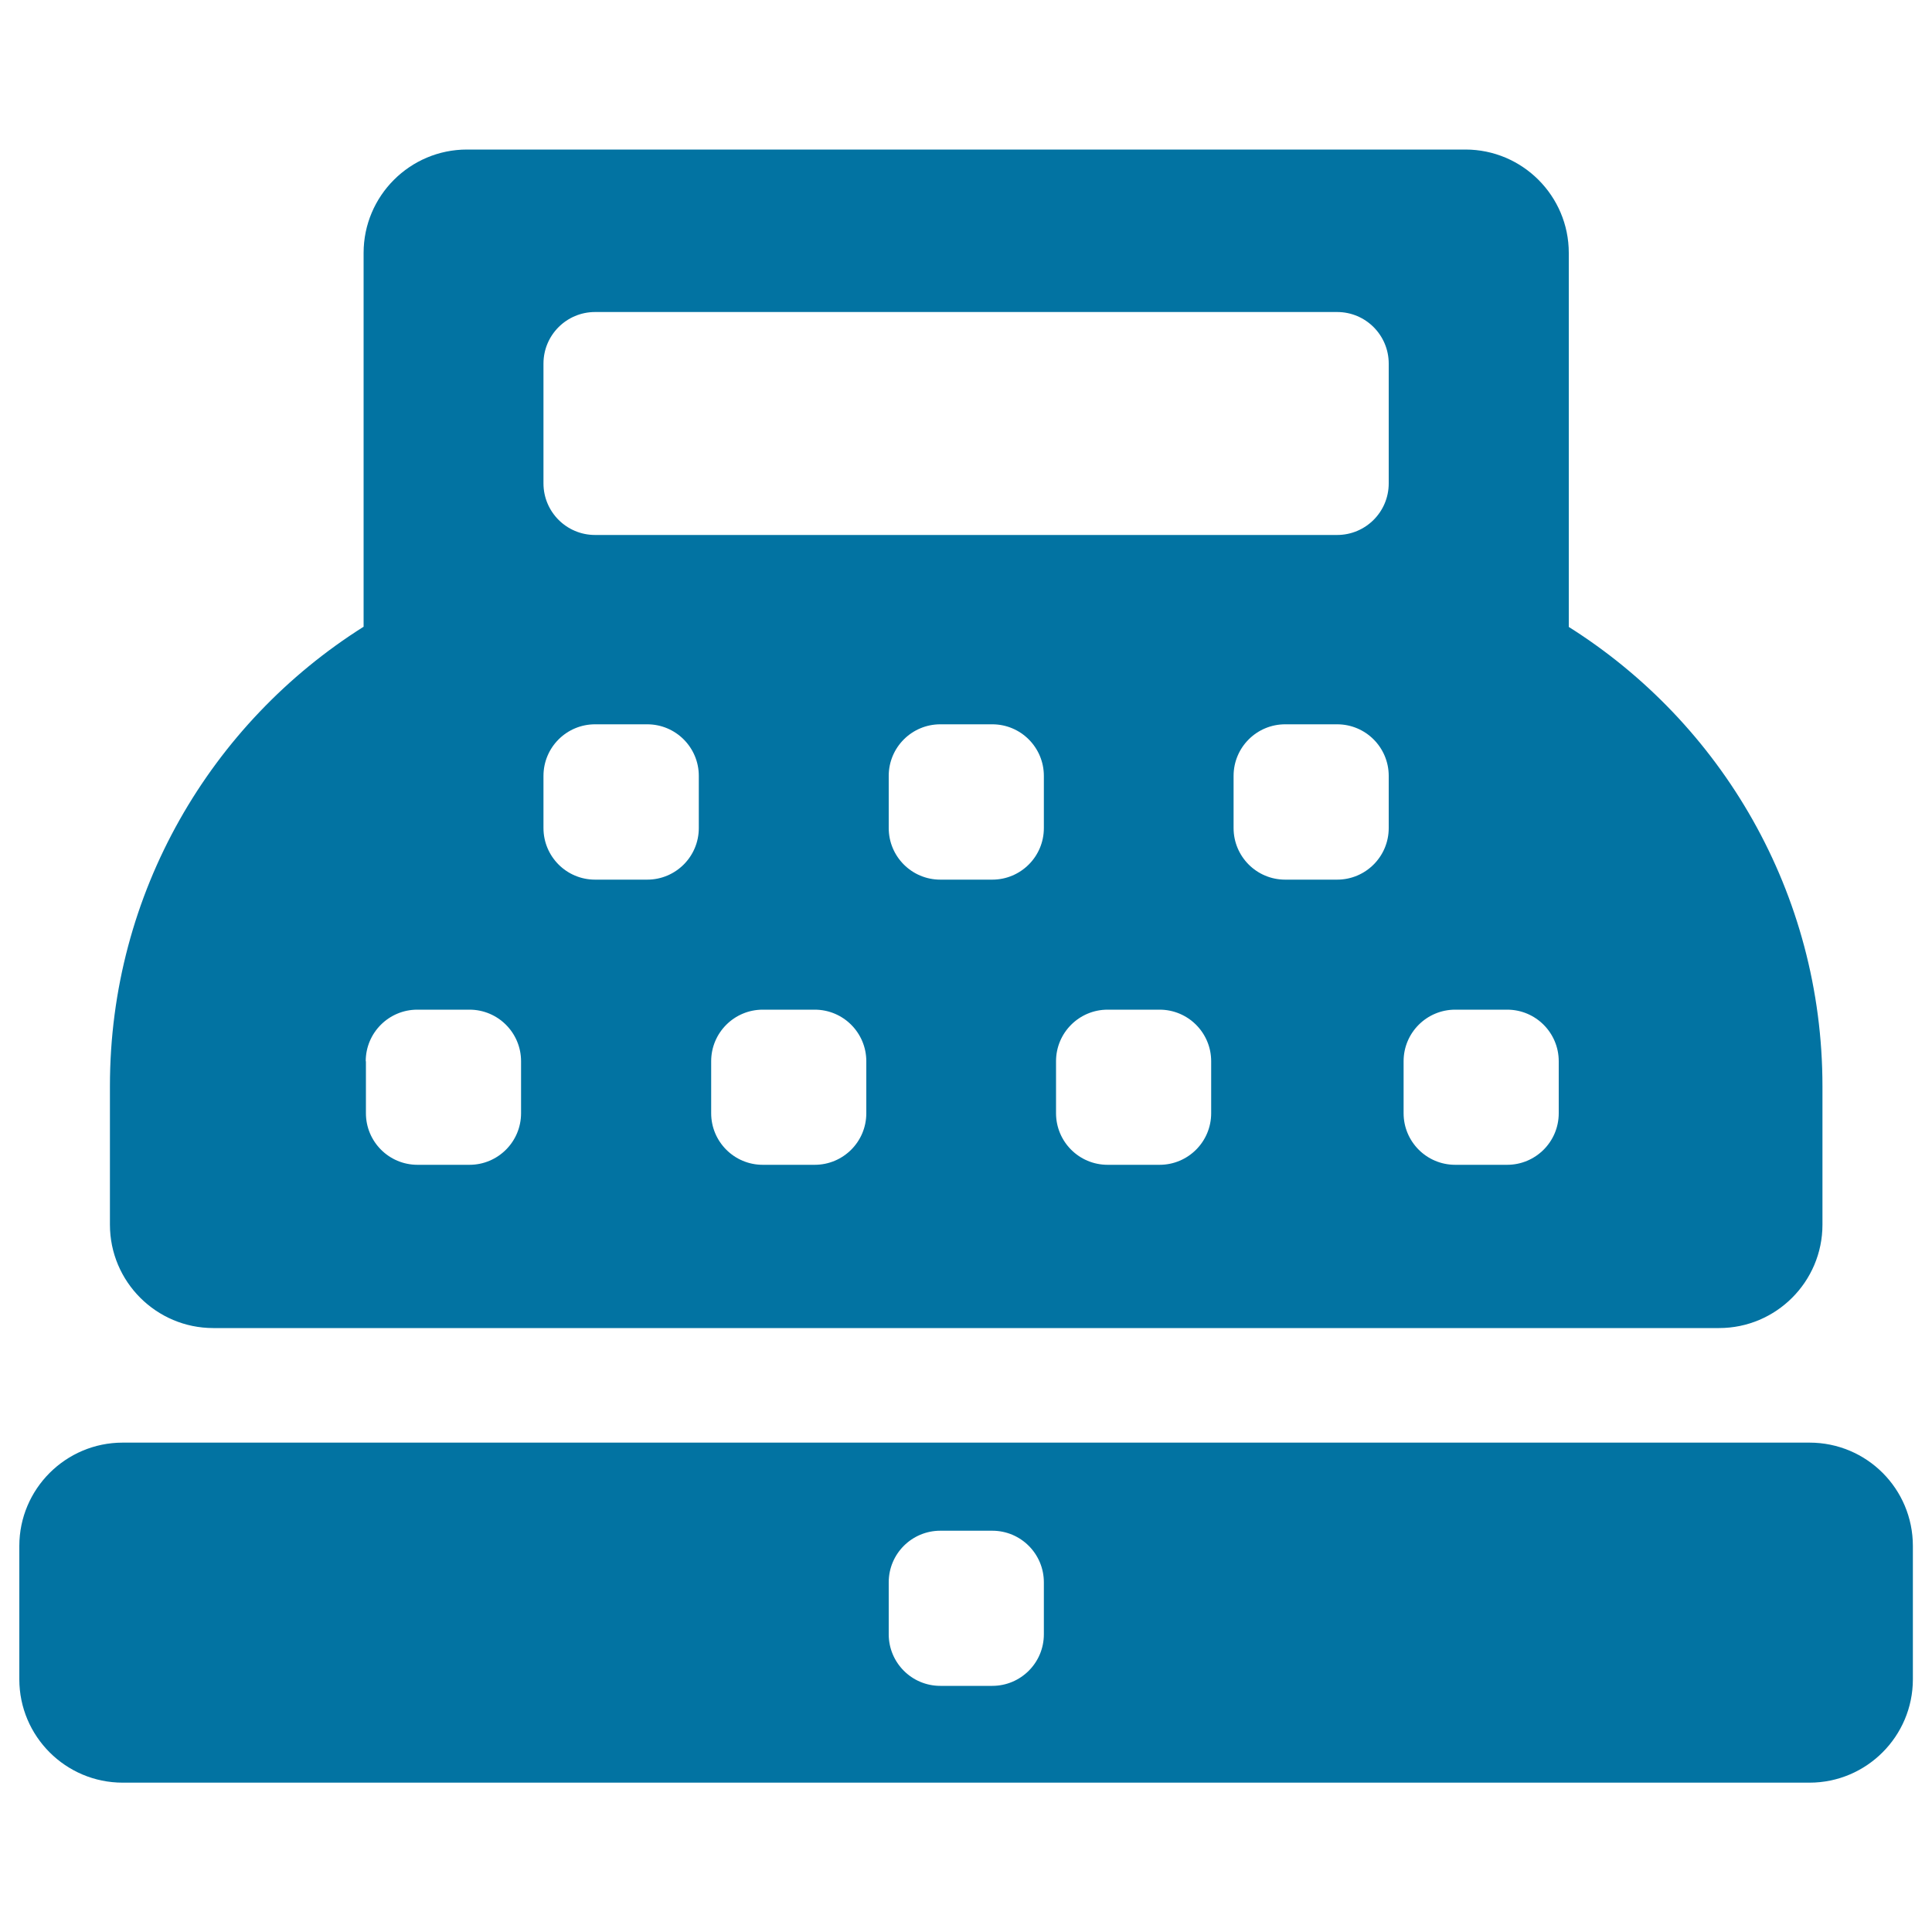 <svg xmlns="http://www.w3.org/2000/svg" viewBox="0 0 1000 1000" style="fill:#0273a2">
<title>Writing Machine SVG icon</title>
<g><g><path d="M936.6,746.7H63.5c-29.5,0-53.5,24-53.5,53.5v69c0,29.5,24,53.5,53.5,53.5h873.1c29.5,0,53.5-24,53.5-53.5v-69C990.1,770.6,966.2,746.7,936.6,746.7z M540.3,845.9c0,14.8-12,26.7-26.7,26.7h-26.9c-14.8,0-26.7-12-26.7-26.7V819c0-14.8,12-26.7,26.7-26.7h26.9c14.8,0,26.7,12,26.7,26.7V845.9L540.3,845.9z"/><path d="M56.9,633.9c0,29.5,24,53.5,53.5,53.5h779.4c29.5,0,53.5-24,53.5-53.5v-71.6c0-100.2-52.4-188.1-131.3-237.8V130.9c0-29.5-24-53.5-53.5-53.5H241.7c-29.5,0-53.5,24-53.5,53.5v193.5C109.3,374.1,56.9,462,56.9,562.1V633.9z M448.4,576.2c0,14.8-12,26.7-26.7,26.7h-26.9c-14.8,0-26.7-12-26.7-26.7v-26.9c0-14.8,12-26.7,26.7-26.7h26.9c14.8,0,26.7,12,26.7,26.7V576.2z M540.3,409.6v19c0,14.8-12,26.7-26.7,26.7h-26.9c-14.8,0-26.7-12-26.7-26.7v-19v-8c0-14.8,12-26.7,26.7-26.7h26.9c14.8,0,26.7,12,26.7,26.7V409.6L540.3,409.6z M626.9,576.2c0,14.8-12,26.7-26.7,26.7h-26.9c-14.8,0-26.7-12-26.7-26.7v-26.9c0-14.8,12-26.7,26.7-26.7h26.9c14.8,0,26.7,12,26.7,26.7V576.2z M718.8,409.6v19c0,14.8-12,26.7-26.7,26.7h-26.9c-14.8,0-26.7-12-26.7-26.7v-19v-8c0-14.8,12-26.7,26.7-26.7h26.9c14.8,0,26.7,12,26.7,26.7V409.6z M726.5,549.3c0-14.8,12-26.7,26.7-26.7h26.9c14.8,0,26.7,12,26.7,26.7v26.9c0,14.8-12,26.7-26.7,26.7h-26.9c-14.8,0-26.7-12-26.7-26.7V549.3z M281.3,188.2c0-14.8,12-26.7,26.7-26.7h384.1c14.8,0,26.7,12,26.7,26.7v62c0,14.8-12,26.7-26.7,26.7H308c-14.8,0-26.7-12-26.7-26.7V188.2z M281.3,409.6v-8c0-14.8,12-26.7,26.7-26.7H335c14.8,0,26.7,12,26.7,26.7v8v19c0,14.8-12,26.7-26.7,26.7H308c-14.8,0-26.7-12-26.7-26.7V409.6z M189.3,549.3c0-14.8,12-26.7,26.7-26.7H243c14.8,0,26.7,12,26.7,26.7v26.9c0,14.8-12,26.7-26.7,26.7h-26.9c-14.8,0-26.7-12-26.7-26.7V549.3L189.3,549.3z"/></g></g>
</svg>